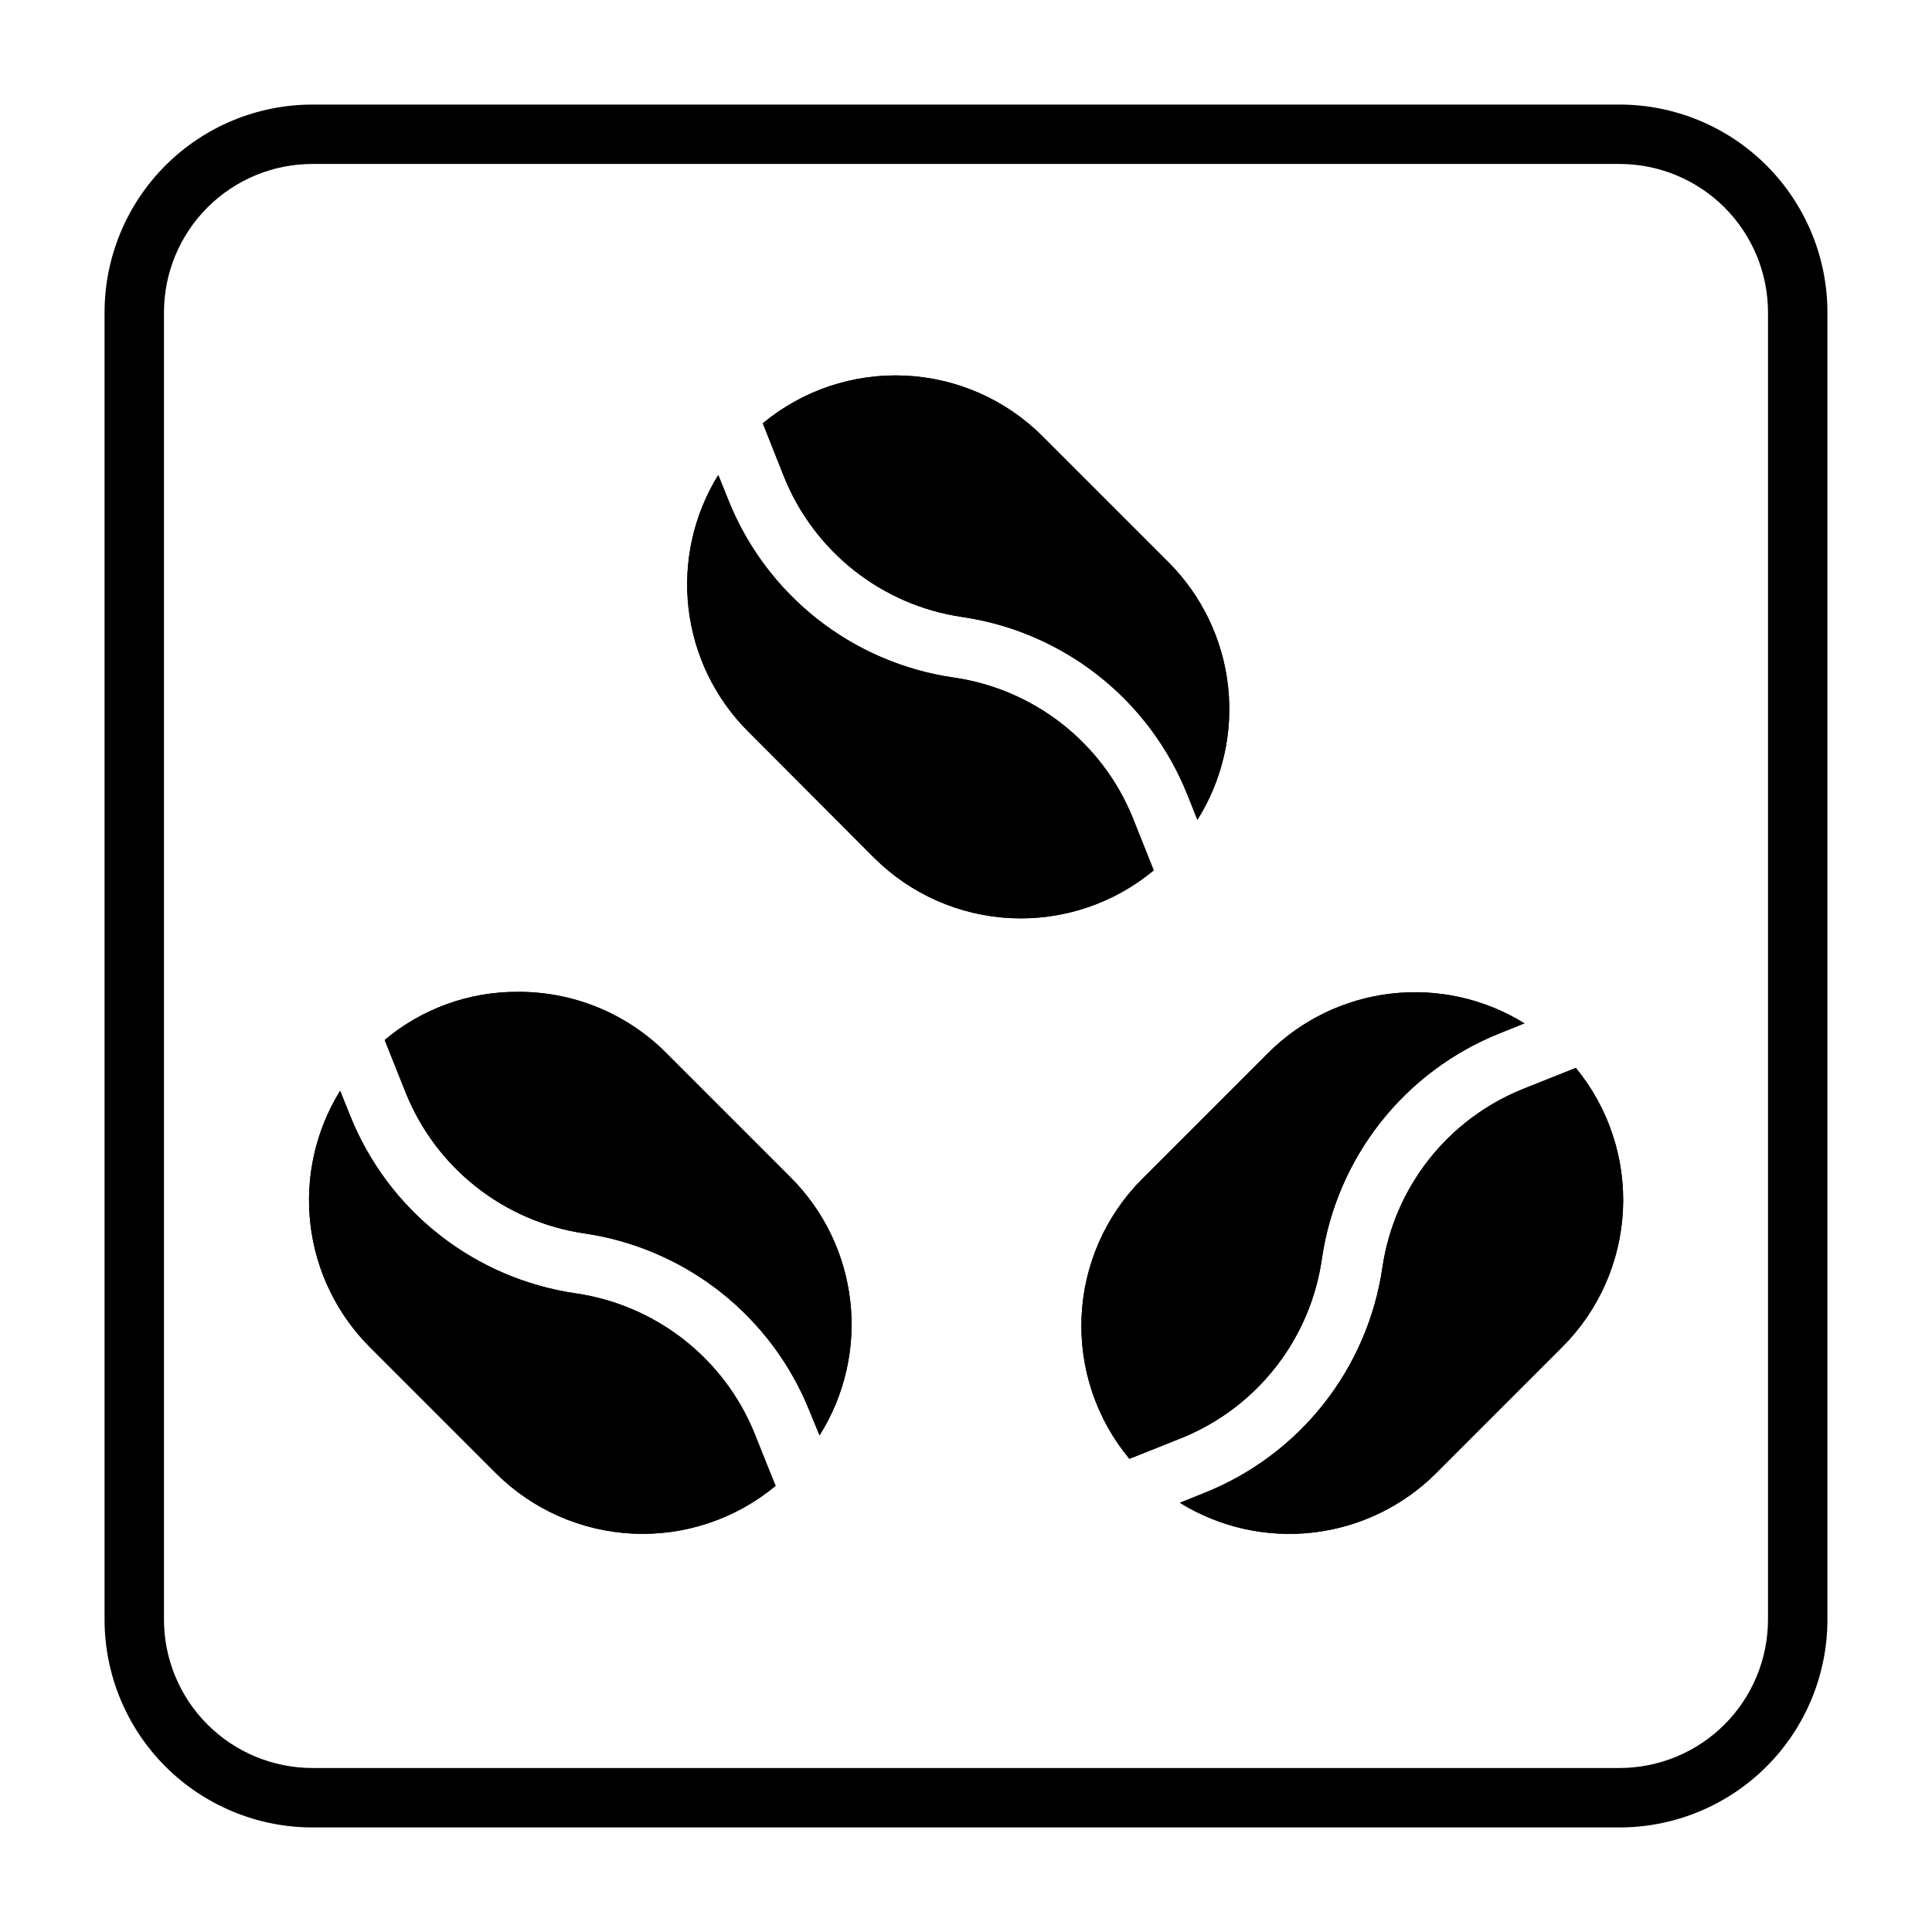 <?xml version="1.0" encoding="UTF-8"?>
<!-- Uploaded to: ICON Repo, www.iconrepo.com, Generator: ICON Repo Mixer Tools -->
<svg fill="#000000" width="800px" height="800px" version="1.1" viewBox="144 144 512 512" xmlns="http://www.w3.org/2000/svg">
 <g>
  <path d="m361.19 524.38-2.598-6.297c-4.945-12.434-13.078-23.344-23.582-31.633-10.504-8.293-23.004-13.672-36.242-15.598-21.238-3.144-39.219-17.316-47.234-37.234l-5.59-14.012c9.852-8.285 22.32-12.805 35.191-12.754 14.559-0.105 28.566 5.555 38.965 15.742l33.379 33.379c8.859 8.832 14.449 20.418 15.852 32.852 1.402 12.434-1.469 24.973-8.141 35.555z"/>
  <path d="m343.95 523.75 5.59 14.012c-10.559 8.777-24.016 13.293-37.734 12.668-13.715-0.625-26.703-6.352-36.422-16.051l-33.379-33.379h0.004c-8.773-8.781-14.324-20.27-15.75-32.598-1.43-12.332 1.348-24.781 7.879-35.336l2.598 6.453c4.945 12.434 13.078 23.344 23.582 31.633 10.504 8.293 23.004 13.672 36.242 15.602 21.246 3.047 39.281 17.125 47.391 36.996z"/>
  <path d="m349.54 537.76c-10.559 8.777-24.016 13.293-37.734 12.668-13.715-0.625-26.703-6.352-36.422-16.051l-33.379-33.379h0.004c-8.773-8.781-14.324-20.27-15.75-32.598-1.43-12.332 1.348-24.781 7.879-35.336l2.598 6.453c4.945 12.434 13.078 23.344 23.582 31.633 10.504 8.293 23.004 13.672 36.242 15.602 21.242 3.141 39.219 17.316 47.234 37.234z"/>
  <path d="m361.19 524.38-2.598-6.297c-4.945-12.434-13.078-23.344-23.582-31.633-10.504-8.293-23.004-13.672-36.242-15.598-21.238-3.144-39.219-17.316-47.234-37.234l-5.59-14.012c9.852-8.285 22.32-12.805 35.191-12.754 14.559-0.105 28.566 5.555 38.965 15.742l33.379 33.379c8.859 8.832 14.449 20.418 15.852 32.852 1.402 12.434-1.469 24.973-8.141 35.555z"/>
  <path d="m457.31 525.01-14.012 5.59-0.004-0.004c-8.773-10.559-13.293-24.016-12.664-37.73 0.625-13.719 6.348-26.707 16.051-36.422l33.379-33.379c8.781-8.77 20.266-14.32 32.598-15.75 12.328-1.43 24.781 1.348 35.336 7.879l-6.453 2.598c-12.434 4.949-23.344 13.082-31.637 23.582-8.289 10.504-13.672 23.004-15.598 36.246-3.047 21.242-17.129 39.277-36.996 47.391z"/>
  <path d="m557.99 501-33.379 33.379h0.004c-8.781 8.77-20.27 14.32-32.598 15.75-12.332 1.43-24.781-1.348-35.34-7.879l6.453-2.598h0.004c12.434-4.949 23.344-13.082 31.633-23.582 8.293-10.504 13.672-23.004 15.598-36.246 3.144-21.238 17.316-39.215 37.234-47.23l14.012-5.59c8.703 10.578 13.152 24.016 12.484 37.699-0.672 13.68-6.41 26.621-16.105 36.297z"/>
  <path d="m457.31 525.01-14.012 5.59-0.004-0.004c-8.773-10.559-13.293-24.016-12.664-37.73 0.625-13.719 6.348-26.707 16.051-36.422l33.379-33.379c8.781-8.77 20.266-14.32 32.598-15.75 12.328-1.43 24.781 1.348 35.336 7.879l-6.453 2.598c-12.434 4.949-23.344 13.082-31.637 23.582-8.289 10.504-13.672 23.004-15.598 36.246-3.047 21.242-17.129 39.277-36.996 47.391z"/>
  <path d="m557.99 501-33.379 33.379h0.004c-8.781 8.77-20.27 14.32-32.598 15.75-12.332 1.43-24.781-1.348-35.34-7.879l6.453-2.598h0.004c12.434-4.949 23.344-13.082 31.633-23.582 8.293-10.504 13.672-23.004 15.598-36.246 3.144-21.238 17.316-39.215 37.234-47.23l14.012-5.59c8.703 10.578 13.152 24.016 12.484 37.699-0.672 13.68-6.41 26.621-16.105 36.297z"/>
  <path d="m444.16 360.64 5.59 14.012v0.004c-10.559 8.773-24.016 13.293-37.734 12.664-13.715-0.625-26.703-6.348-36.422-16.051l-33.375-33.457c-8.773-8.781-14.324-20.27-15.75-32.598-1.43-12.332 1.348-24.781 7.879-35.336l2.598 6.453c4.934 12.441 13.062 23.359 23.566 31.656 10.504 8.293 23.012 13.664 36.258 15.578 21.258 3.078 39.289 17.184 47.391 37.074z"/>
  <path d="m461.32 361.27-2.598-6.535c-4.934-12.426-13.051-23.336-23.543-31.625-10.488-8.293-22.977-13.676-36.203-15.605-21.254-3.117-39.246-17.297-47.234-37.238l-5.59-14.09c10.57-8.766 24.031-13.27 37.75-12.629 13.715 0.641 26.699 6.379 36.406 16.094l33.379 33.379c8.809 8.832 14.363 20.391 15.75 32.789 1.387 12.398-1.477 24.898-8.117 35.461z"/>
  <path d="m444.16 360.64 5.59 14.012v0.004c-10.559 8.773-24.016 13.293-37.734 12.664-13.715-0.625-26.703-6.348-36.422-16.051l-33.375-33.457c-8.773-8.781-14.324-20.27-15.75-32.598-1.43-12.332 1.348-24.781 7.879-35.336l2.598 6.453c4.934 12.441 13.062 23.359 23.566 31.656 10.504 8.293 23.012 13.664 36.258 15.578 21.258 3.078 39.289 17.184 47.391 37.074z"/>
  <path d="m461.32 361.27-2.598-6.535c-4.934-12.426-13.051-23.336-23.543-31.625-10.488-8.293-22.977-13.676-36.203-15.605-21.254-3.117-39.246-17.297-47.234-37.238l-5.59-14.09c10.57-8.766 24.031-13.27 37.75-12.629 13.715 0.641 26.699 6.379 36.406 16.094l33.379 33.379c8.809 8.832 14.363 20.391 15.75 32.789 1.387 12.398-1.477 24.898-8.117 35.461z"/>
  <path d="m573.18 628.29h-346.37c-14.613 0-28.629-5.809-38.965-16.141-10.332-10.336-16.137-24.352-16.137-38.965v-346.37c0-14.613 5.805-28.629 16.137-38.965 10.336-10.332 24.352-16.137 38.965-16.137h346.37c14.613 0 28.629 5.805 38.965 16.137 10.332 10.336 16.141 24.352 16.141 38.965v346.37c0 14.613-5.809 28.629-16.141 38.965-10.336 10.332-24.352 16.141-38.965 16.141zm-346.37-440.84c-10.438 0-20.449 4.148-27.832 11.527-7.379 7.383-11.527 17.395-11.527 27.832v346.37c0 10.438 4.148 20.449 11.527 27.832 7.383 7.379 17.395 11.527 27.832 11.527h346.37c10.438 0 20.449-4.148 27.832-11.527 7.379-7.383 11.527-17.395 11.527-27.832v-346.37c0-10.438-4.148-20.449-11.527-27.832-7.383-7.379-17.395-11.527-27.832-11.527z"/>
 </g>
</svg>